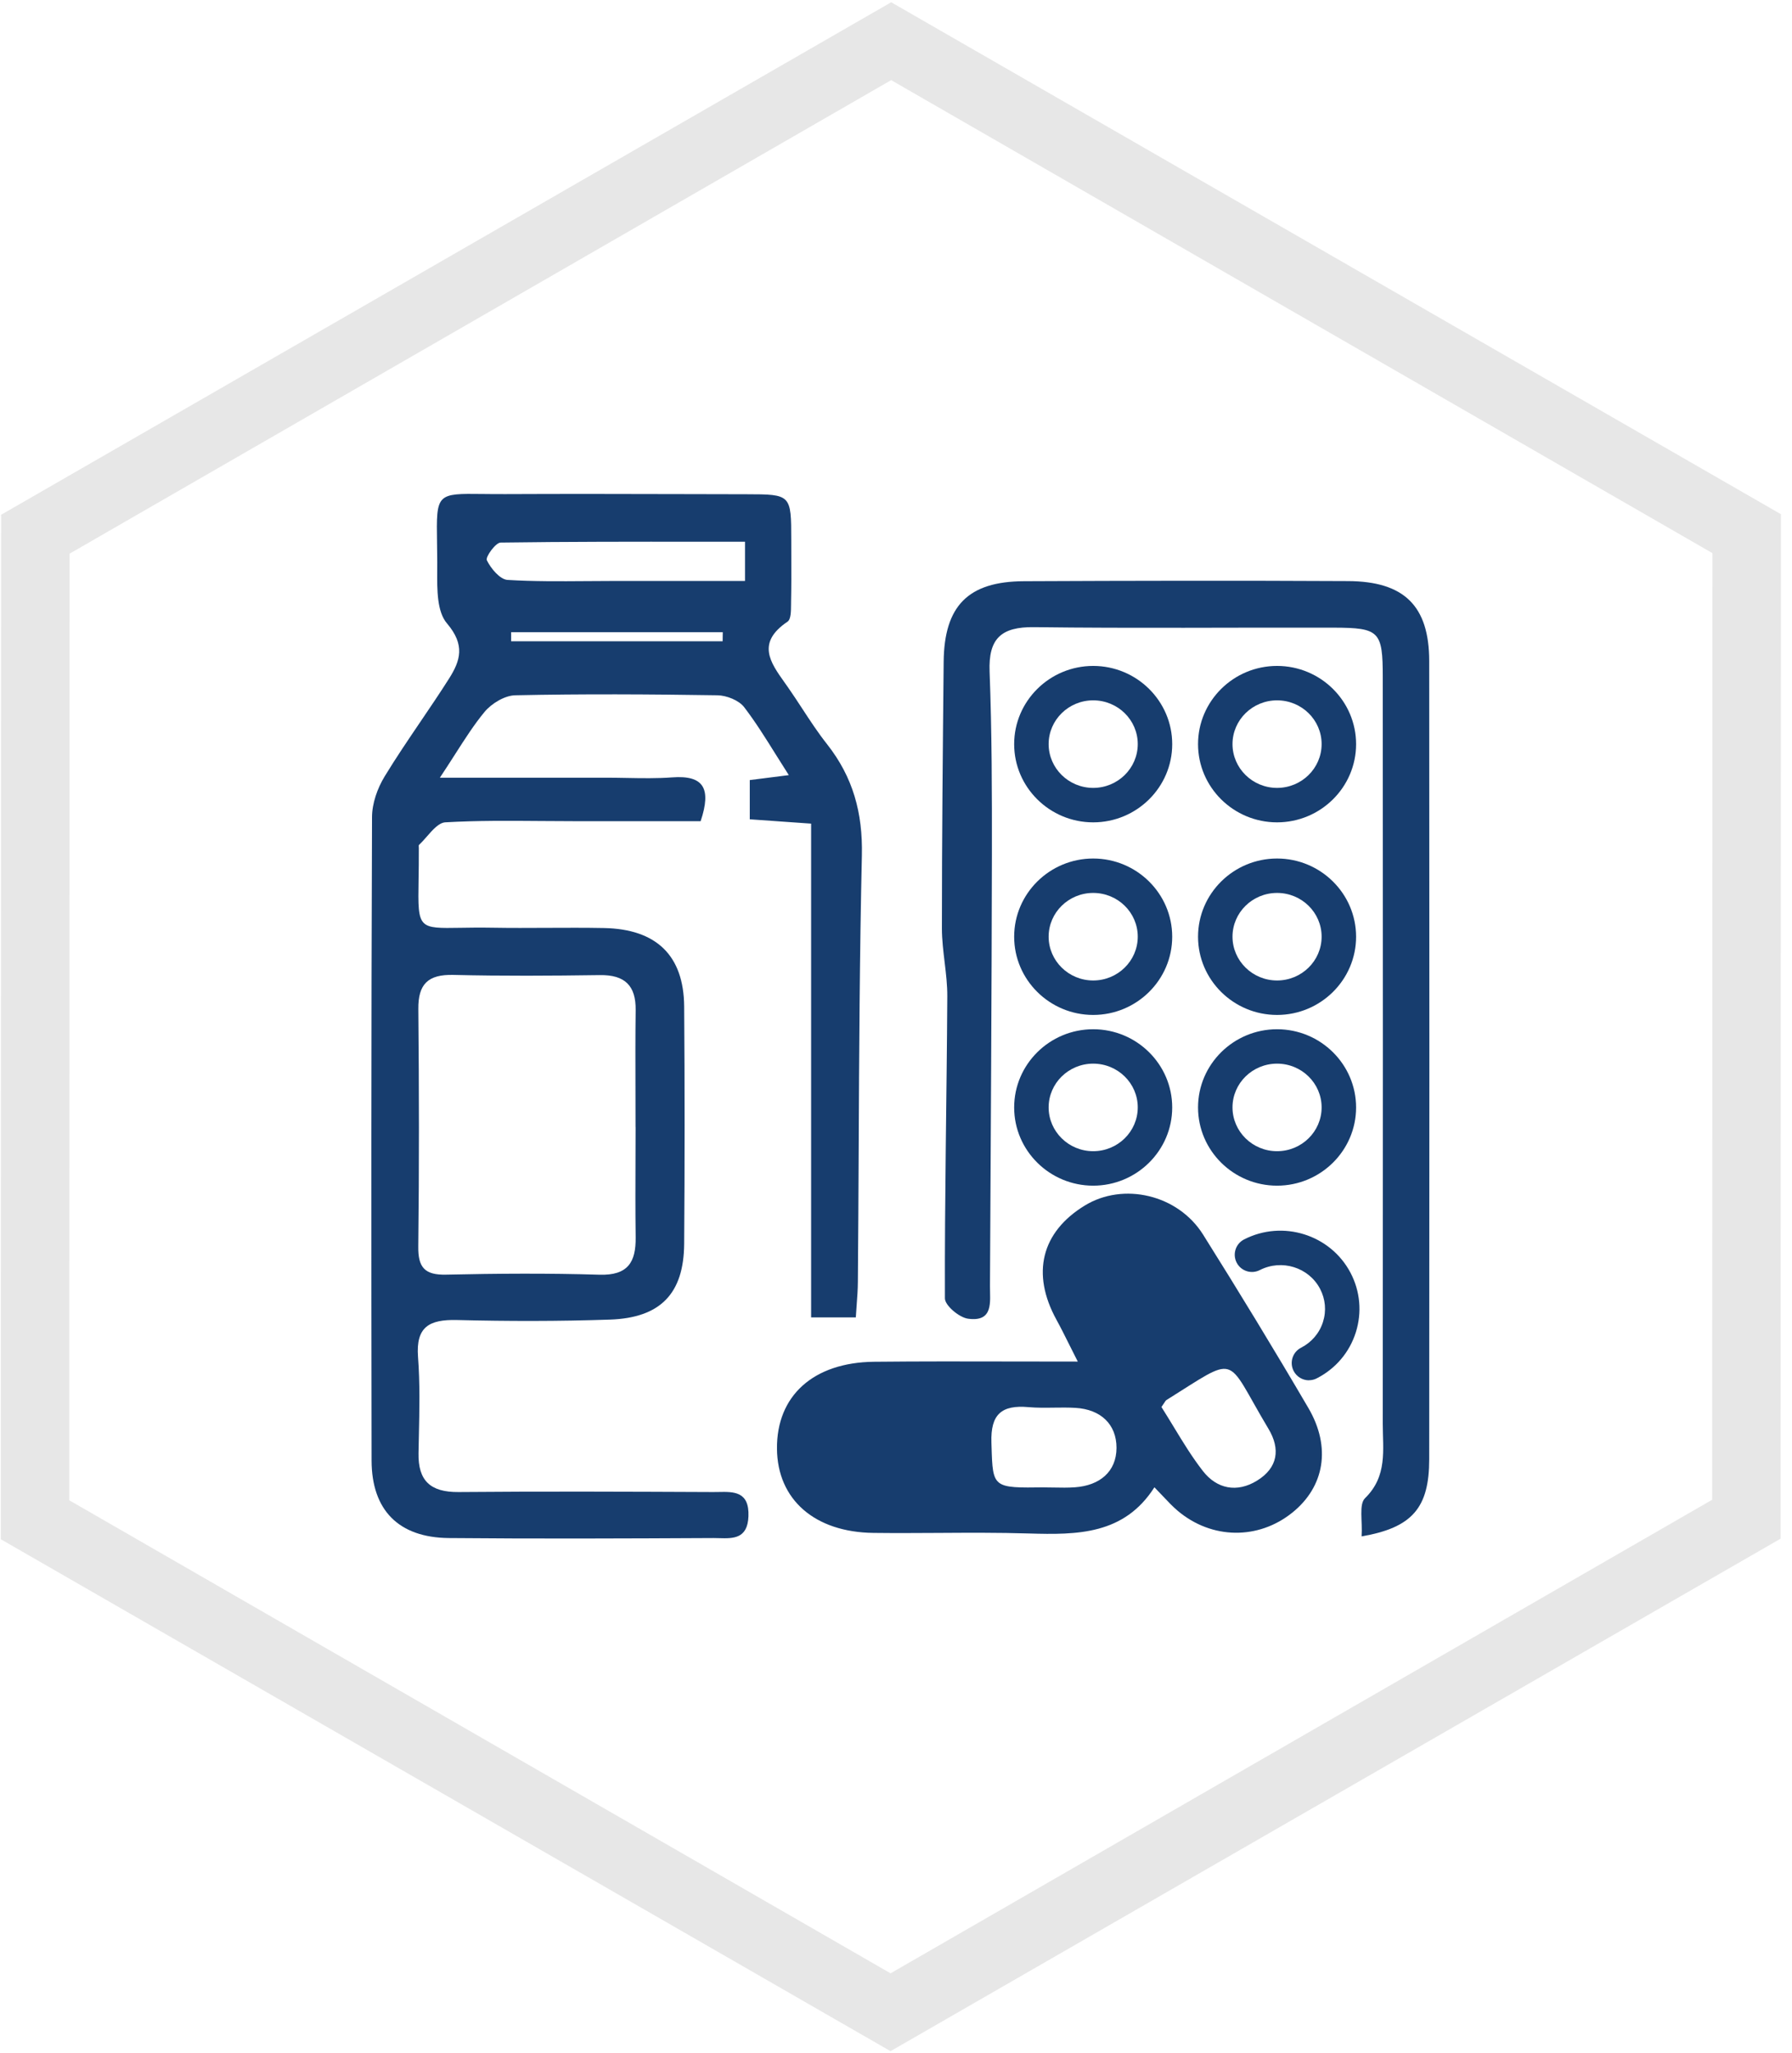 <svg width="151" height="173" viewBox="0 0 151 173" fill="none" xmlns="http://www.w3.org/2000/svg">
<path fill-rule="evenodd" clip-rule="evenodd" d="M150.039 129.648L150.067 43.327L75.095 0.19L0.095 43.375L0.067 129.696L75.039 172.832L150.039 129.648ZM144.272 126.369L144.298 46.609L75.093 6.751L5.862 46.653L5.836 126.414L75.042 166.272L144.272 126.369Z" fill="#E7E7E7"/>
<path fill-rule="evenodd" clip-rule="evenodd" d="M68.348 111.004H72.102L72.113 111.009C72.135 110.655 72.16 110.318 72.184 109.993L72.184 109.992L72.184 109.992L72.184 109.991C72.236 109.294 72.284 108.65 72.287 108.01C72.318 104.345 72.336 100.68 72.354 97.015V97.015C72.394 88.702 72.435 80.388 72.625 72.076C72.704 68.496 71.881 65.486 69.689 62.703C68.929 61.742 68.255 60.711 67.581 59.681L67.581 59.681L67.581 59.681C67.196 59.093 66.811 58.505 66.41 57.93C66.312 57.789 66.212 57.648 66.112 57.508L66.112 57.508L66.112 57.507C64.905 55.813 63.724 54.155 66.362 52.38C66.648 52.186 66.652 51.511 66.656 50.966V50.966V50.965C66.656 50.886 66.657 50.809 66.658 50.738C66.685 49.464 66.681 48.187 66.677 46.912V46.911V46.911C66.675 46.447 66.674 45.984 66.674 45.52V45.52C66.669 41.66 66.669 41.65 62.877 41.645C61.189 41.642 59.501 41.638 57.812 41.634C52.747 41.622 47.681 41.61 42.616 41.634C41.884 41.638 41.244 41.63 40.684 41.624C38.764 41.601 37.784 41.59 37.291 42.074C36.776 42.579 36.793 43.625 36.826 45.761V45.761V45.761C36.833 46.237 36.841 46.767 36.845 47.358C36.846 47.593 36.844 47.837 36.842 48.087C36.831 49.706 36.817 51.54 37.668 52.533C39.21 54.344 38.798 55.664 37.837 57.18C37.059 58.408 36.241 59.613 35.424 60.818L35.424 60.818L35.424 60.818C34.397 62.333 33.37 63.848 32.42 65.407C31.802 66.415 31.348 67.698 31.348 68.86C31.279 86.93 31.284 105 31.311 123.07C31.321 127.241 33.587 129.554 37.811 129.596C45.246 129.665 52.686 129.633 60.126 129.596C60.282 129.596 60.442 129.6 60.602 129.605C61.769 129.637 62.993 129.672 63.067 127.769C63.148 125.662 61.835 125.688 60.541 125.715L60.541 125.715C60.386 125.718 60.231 125.721 60.079 125.72L60.074 125.72C52.925 125.689 45.783 125.657 38.64 125.72C36.264 125.742 35.224 124.765 35.266 122.447C35.274 121.972 35.285 121.498 35.295 121.023C35.344 118.791 35.393 116.556 35.224 114.336C35.033 111.796 36.169 111.173 38.487 111.225C42.79 111.331 47.099 111.336 51.403 111.189C55.664 111.041 57.618 108.987 57.65 104.81C57.697 98.14 57.697 91.477 57.65 84.807C57.618 80.514 55.316 78.281 50.891 78.196C49.299 78.166 47.704 78.174 46.108 78.181H46.108H46.108C44.571 78.189 43.033 78.196 41.497 78.17C40.415 78.151 39.518 78.166 38.776 78.178H38.776H38.776C37.073 78.206 36.182 78.221 35.723 77.783C35.218 77.302 35.235 76.275 35.27 74.119C35.282 73.377 35.296 72.502 35.292 71.469C35.292 71.442 35.29 71.412 35.288 71.382C35.281 71.301 35.275 71.218 35.313 71.184C35.535 70.98 35.755 70.728 35.976 70.476C36.481 69.899 36.991 69.317 37.531 69.288C40.206 69.135 42.89 69.157 45.575 69.178C46.514 69.186 47.454 69.193 48.393 69.193H59.038C59.962 66.426 59.297 65.306 56.641 65.502C55.364 65.597 54.076 65.573 52.789 65.549L52.788 65.549C52.214 65.539 51.639 65.528 51.065 65.528H37.066C37.531 64.83 37.946 64.181 38.336 63.573L38.336 63.573L38.336 63.572C39.213 62.203 39.958 61.04 40.831 59.984C41.417 59.276 42.532 58.6 43.419 58.584C49.095 58.463 54.772 58.495 60.448 58.584C61.224 58.595 62.26 59.007 62.703 59.582C63.653 60.824 64.487 62.158 65.376 63.582C65.728 64.144 66.088 64.721 66.468 65.312C65.153 65.481 64.155 65.607 63.178 65.729V69.034L63.696 69.071C65.224 69.177 66.624 69.275 68.348 69.399V111.004ZM53.547 92.016V92.016V92.017C53.549 93.002 53.552 93.987 53.552 94.972H53.557C53.556 95.788 53.553 96.604 53.55 97.419C53.541 99.696 53.532 101.972 53.563 104.25C53.589 106.336 52.924 107.482 50.511 107.408C46.207 107.276 41.893 107.307 37.589 107.402C35.778 107.445 35.224 106.785 35.245 105.037C35.324 98.368 35.313 91.698 35.25 85.029C35.229 82.927 36.053 82.093 38.207 82.146C42.315 82.246 46.429 82.22 50.542 82.162C52.654 82.13 53.589 83.049 53.563 85.114C53.533 87.413 53.54 89.715 53.547 92.016ZM59.063 45.646L59.061 45.646H59.061C53.394 45.642 47.789 45.639 42.184 45.717C41.761 45.722 40.89 46.936 41.022 47.206C41.36 47.897 42.125 48.822 42.764 48.864C44.959 48.998 47.164 48.981 49.369 48.965C50.104 48.959 50.838 48.953 51.572 48.953H62.777V45.648C61.536 45.648 60.298 45.647 59.063 45.646ZM60.902 53.268C60.897 53.521 60.891 53.78 60.891 54.033H43.07V53.267H60.902L60.902 53.268Z" fill="#173D6E"/>
<path d="M114.732 129.458C114.821 128.159 114.489 126.76 115.027 126.232C116.928 124.373 116.516 122.155 116.516 119.98C116.532 99.006 116.527 78.037 116.516 57.063C116.516 53.187 116.236 52.897 112.392 52.886C103.975 52.865 95.553 52.949 87.136 52.844C84.342 52.807 83.281 53.821 83.387 56.593C83.582 61.71 83.587 66.832 83.582 71.954C83.561 84.094 83.482 96.228 83.418 108.368C83.413 109.678 83.74 111.41 81.57 111.114C80.826 111.014 79.622 110 79.622 109.403C79.595 100.923 79.775 92.437 79.822 83.957C79.833 82.05 79.373 80.144 79.368 78.238C79.368 70.745 79.442 63.252 79.516 55.759C79.564 51.054 81.575 48.994 86.28 48.973C95.384 48.931 104.487 48.915 113.591 48.963C118.328 48.984 120.424 51.064 120.429 55.69C120.45 78.111 120.445 100.532 120.429 122.953C120.429 127.029 119.025 128.719 114.721 129.458H114.732Z" fill="#173D6E"/>
<path fill-rule="evenodd" clip-rule="evenodd" d="M86.688 129.211C90.775 129.332 94.719 129.321 97.275 125.319C97.54 125.59 97.776 125.84 97.996 126.073L97.996 126.073C98.447 126.551 98.828 126.955 99.25 127.31C102.117 129.718 106.035 129.76 108.903 127.447C111.596 125.277 112.192 121.955 110.249 118.639C107.371 113.723 104.404 108.849 101.373 104.023C99.255 100.649 94.656 99.592 91.408 101.578C87.744 103.817 86.883 107.312 89.022 111.204C89.385 111.866 89.721 112.54 90.115 113.33L90.115 113.33C90.328 113.757 90.558 114.217 90.817 114.726C89 114.726 87.225 114.722 85.479 114.719H85.479C81.43 114.71 77.537 114.702 73.645 114.742C68.517 114.8 65.428 117.625 65.471 122.077C65.507 126.343 68.634 129.105 73.603 129.163C75.407 129.185 77.213 129.174 79.018 129.164H79.018C81.576 129.148 84.134 129.133 86.688 129.211ZM88.029 125.329C88.295 125.329 88.561 125.334 88.827 125.339H88.827C89.413 125.351 89.999 125.362 90.58 125.319C92.66 125.171 94.075 124.009 94.081 121.997C94.081 120.006 92.75 118.755 90.632 118.628C90.025 118.592 89.416 118.6 88.808 118.608H88.808C88.092 118.618 87.377 118.628 86.667 118.565C84.391 118.364 83.462 119.167 83.541 121.554L83.551 121.883C83.658 125.382 83.658 125.385 88.034 125.324L88.029 125.329ZM98.897 120.223C98.559 119.667 98.219 119.108 97.867 118.555C97.987 118.383 98.065 118.263 98.12 118.179C98.203 118.051 98.234 118.003 98.279 117.974C101.311 116.08 102.544 115.129 103.449 115.378C104.395 115.638 104.98 117.212 106.886 120.393C107.905 122.093 107.683 123.677 105.92 124.76C104.225 125.805 102.53 125.451 101.363 123.952C100.452 122.783 99.678 121.509 98.897 120.223Z" fill="#173D6E"/>
<path fill-rule="evenodd" clip-rule="evenodd" d="M85.457 62.701C85.457 66.334 88.446 69.291 92.116 69.291C95.786 69.291 98.775 66.334 98.775 62.701C98.775 59.069 95.786 56.111 92.116 56.111C88.446 56.111 85.457 59.069 85.457 62.701ZM88.362 62.697C88.362 60.664 90.046 59.011 92.116 59.011C94.186 59.011 95.871 60.658 95.871 62.697C95.871 64.735 94.186 66.388 92.116 66.388C90.046 66.388 88.362 64.73 88.362 62.697Z" fill="#173D6E"/>
<path fill-rule="evenodd" clip-rule="evenodd" d="M100.951 62.701C100.951 66.334 103.939 69.291 107.609 69.291C111.279 69.291 114.268 66.334 114.268 62.701C114.268 59.069 111.279 56.111 107.609 56.111C103.939 56.111 100.951 59.069 100.951 62.701ZM103.855 62.697C103.855 60.664 105.539 59.011 107.609 59.011C109.679 59.011 111.364 60.658 111.364 62.697C111.364 64.735 109.679 66.388 107.609 66.388C105.539 66.388 103.855 64.73 103.855 62.697Z" fill="#173D6E"/>
<path fill-rule="evenodd" clip-rule="evenodd" d="M85.457 78.929C85.457 82.562 88.446 85.519 92.116 85.519C95.785 85.519 98.774 82.562 98.774 78.929C98.774 75.296 95.785 72.339 92.116 72.339C88.446 72.339 85.457 75.296 85.457 78.929ZM88.362 78.924C88.362 76.891 90.046 75.238 92.116 75.238C94.186 75.238 95.871 76.886 95.871 78.924C95.871 80.962 94.186 82.615 92.116 82.615C90.046 82.615 88.362 80.957 88.362 78.924Z" fill="#173D6E"/>
<path fill-rule="evenodd" clip-rule="evenodd" d="M100.951 78.929C100.951 82.562 103.94 85.519 107.609 85.519C111.279 85.519 114.268 82.562 114.268 78.929C114.268 75.296 111.279 72.339 107.609 72.339C103.94 72.339 100.951 75.296 100.951 78.929ZM103.855 78.924C103.855 76.891 105.539 75.238 107.609 75.238C109.679 75.238 111.364 76.886 111.364 78.924C111.364 80.962 109.679 82.615 107.609 82.615C105.539 82.615 103.855 80.957 103.855 78.924Z" fill="#173D6E"/>
<path fill-rule="evenodd" clip-rule="evenodd" d="M85.457 93.314C85.457 96.947 88.446 99.904 92.116 99.904C95.785 99.904 98.774 96.947 98.774 93.314C98.774 89.681 95.785 86.724 92.116 86.724C88.446 86.724 85.457 89.681 85.457 93.314ZM88.362 93.309C88.362 91.276 90.046 89.623 92.116 89.623C94.186 89.623 95.871 91.271 95.871 93.309C95.871 95.347 94.186 97 92.116 97C90.046 97 88.362 95.342 88.362 93.309Z" fill="#173D6E"/>
<path fill-rule="evenodd" clip-rule="evenodd" d="M100.951 93.314C100.951 96.947 103.94 99.904 107.609 99.904C111.279 99.904 114.268 96.947 114.268 93.314C114.268 89.681 111.279 86.724 107.609 86.724C103.94 86.724 100.951 89.681 100.951 93.314ZM103.855 93.309C103.855 91.276 105.539 89.623 107.609 89.623C109.679 89.623 111.364 91.271 111.364 93.309C111.364 95.347 109.679 97 107.609 97C105.539 97 103.855 95.342 103.855 93.309Z" fill="#173D6E"/>
<path d="M110.297 116.305C109.769 116.305 109.262 116.014 109.004 115.513C108.639 114.8 108.919 113.923 109.632 113.559C110.524 113.099 111.184 112.328 111.48 111.383C111.776 110.454 111.686 109.461 111.232 108.595C110.276 106.779 108 106.076 106.157 107.016C105.445 107.381 104.568 107.101 104.204 106.388C103.839 105.675 104.119 104.798 104.832 104.434C108.085 102.765 112.109 104.028 113.798 107.243C114.617 108.801 114.775 110.581 114.247 112.26C113.714 113.95 112.542 115.328 110.952 116.141C110.741 116.252 110.514 116.299 110.292 116.299L110.297 116.305Z" fill="#173D6E"/>
</svg>
